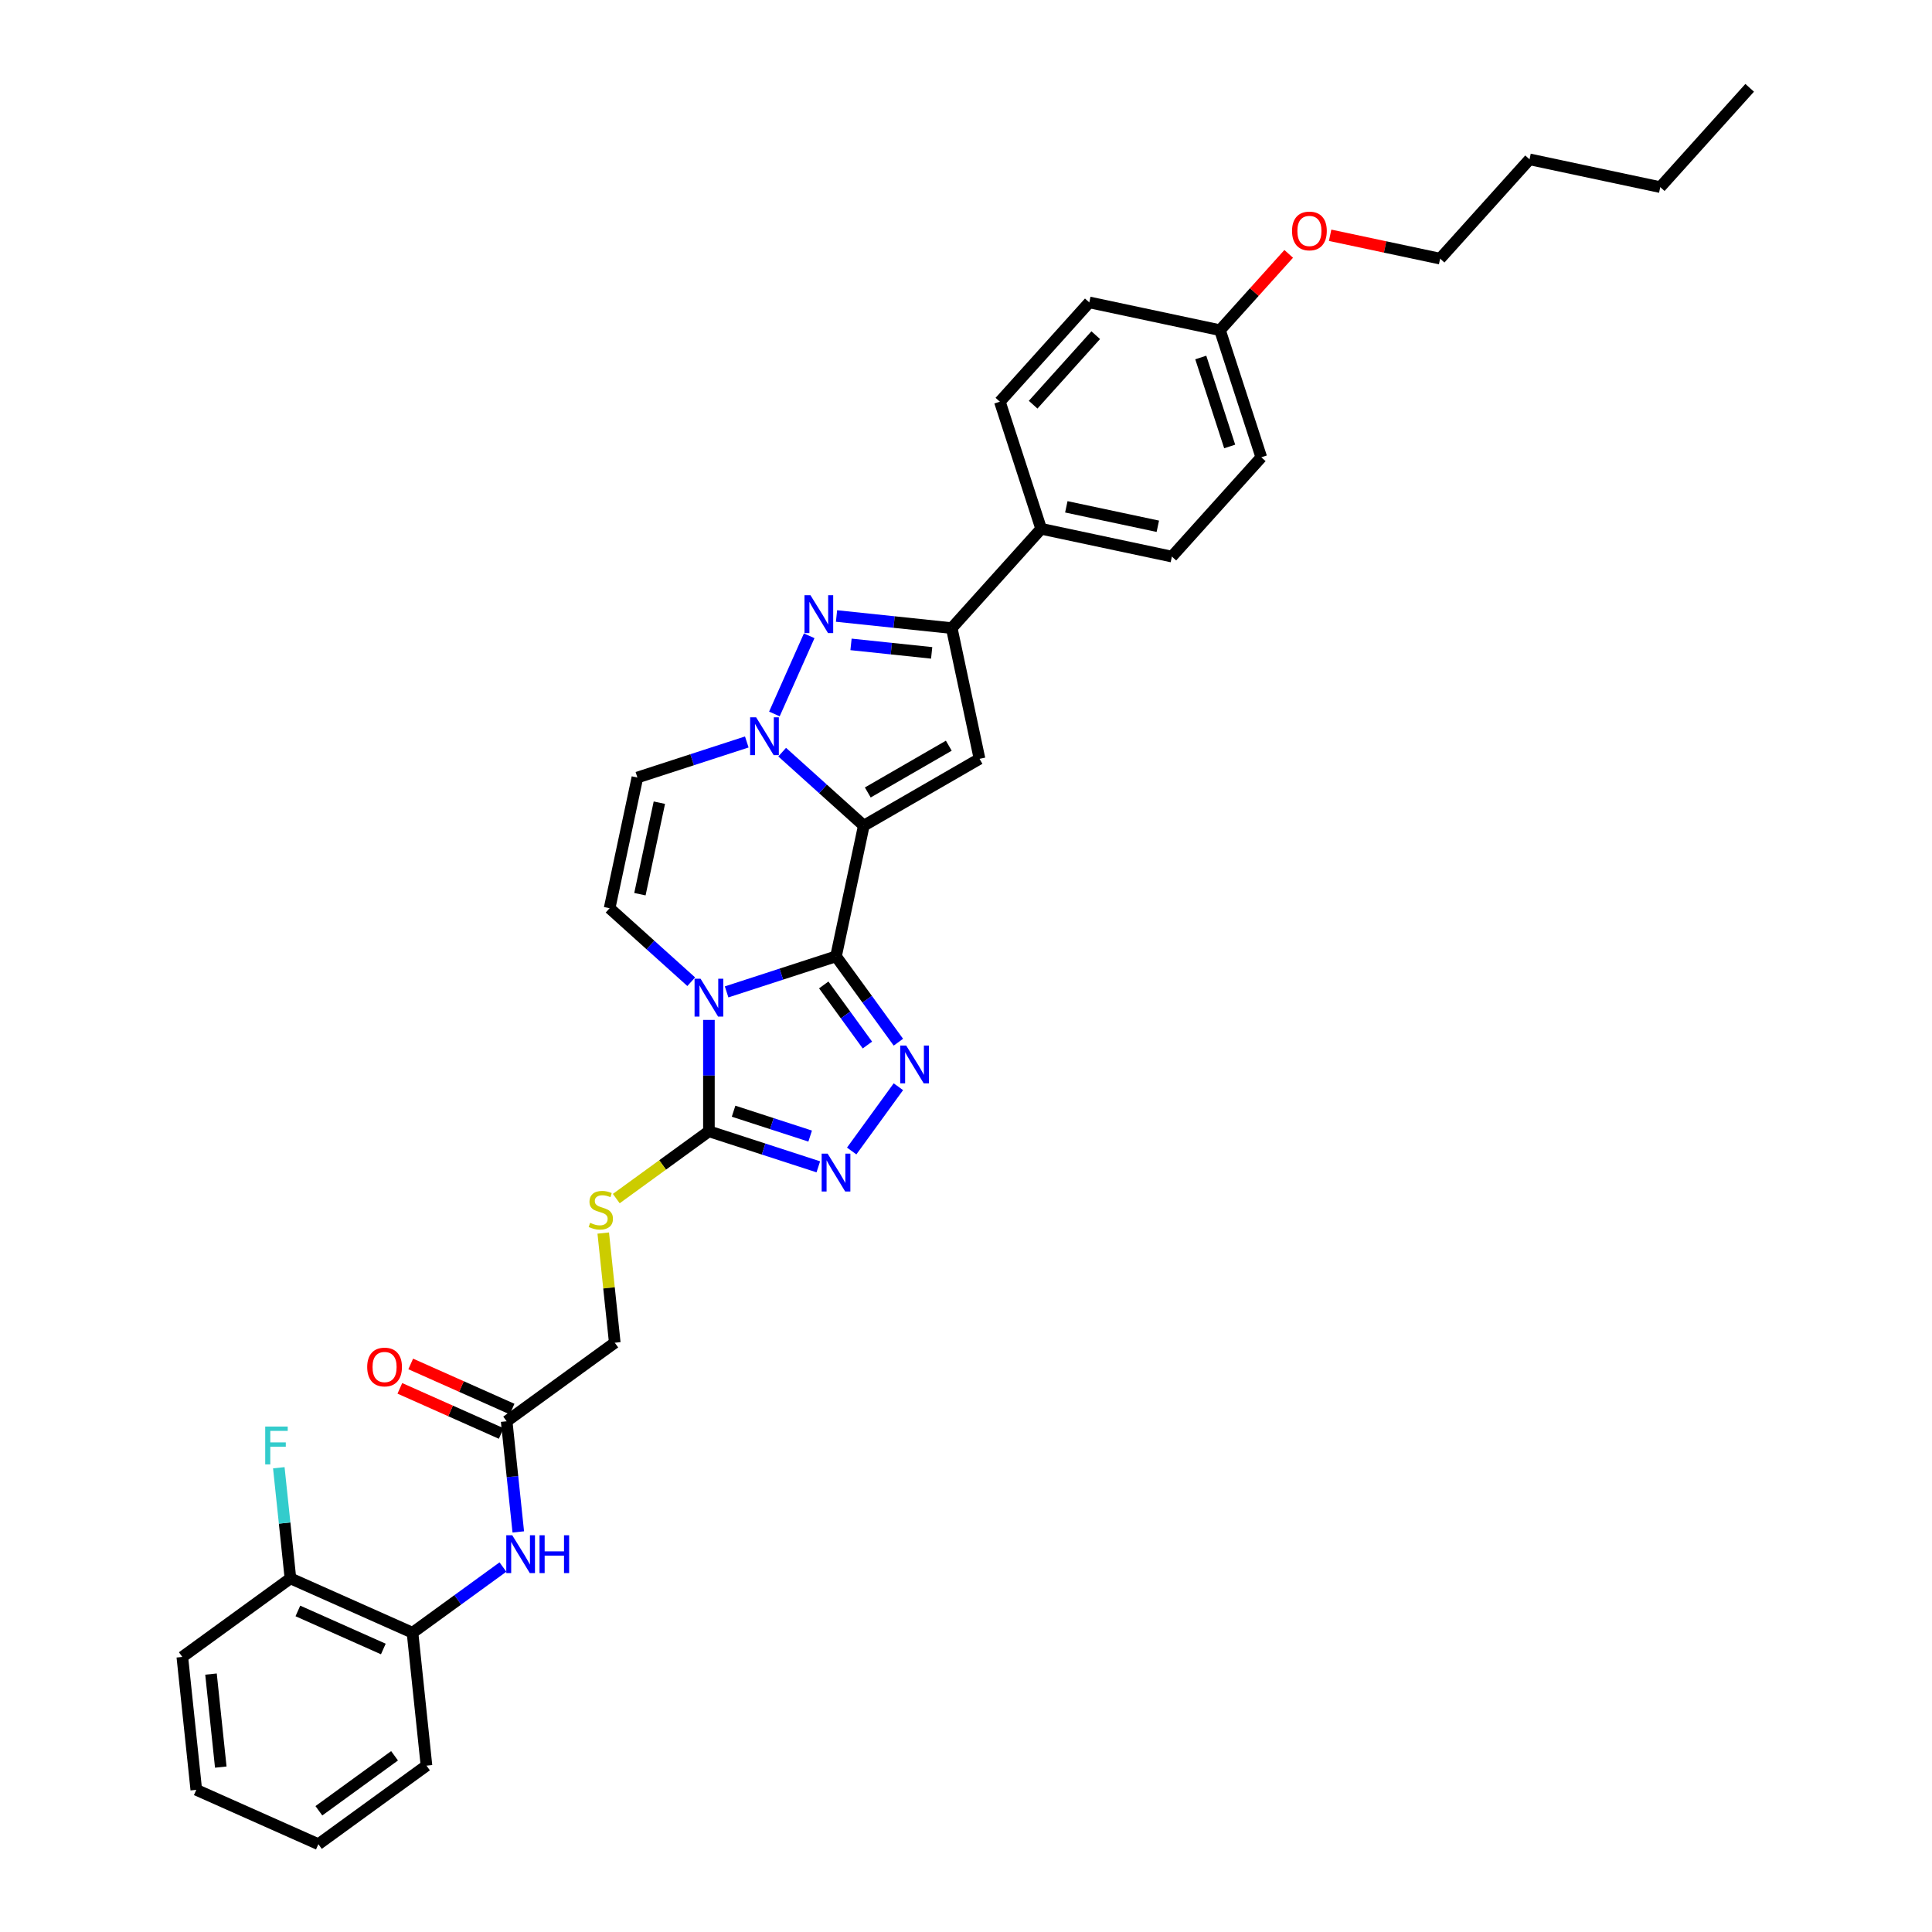 <?xml version='1.0' encoding='iso-8859-1'?>
<svg version='1.1' baseProfile='full'
              xmlns='http://www.w3.org/2000/svg'
                      xmlns:rdkit='http://www.rdkit.org/xml'
                      xmlns:xlink='http://www.w3.org/1999/xlink'
                  xml:space='preserve'
width='1000px' height='1000px' viewBox='0 0 1000 1000'>
<!-- END OF HEADER -->
<rect style='opacity:1.0;fill:#FFFFFF;stroke:none' width='1000' height='1000' x='0' y='0'> </rect>
<path class='bond-0' d='M 432.716,495.007 L 447.097,427.349' style='fill:none;fill-rule:evenodd;stroke:#000000;stroke-width:6px;stroke-linecap:butt;stroke-linejoin:miter;stroke-opacity:1' />
<path class='bond-1' d='M 432.716,495.007 L 404.404,504.206' style='fill:none;fill-rule:evenodd;stroke:#000000;stroke-width:6px;stroke-linecap:butt;stroke-linejoin:miter;stroke-opacity:1' />
<path class='bond-1' d='M 404.404,504.206 L 376.091,513.405' style='fill:none;fill-rule:evenodd;stroke:#0000FF;stroke-width:6px;stroke-linecap:butt;stroke-linejoin:miter;stroke-opacity:1' />
<path class='bond-3' d='M 432.716,495.007 L 448.858,517.224' style='fill:none;fill-rule:evenodd;stroke:#000000;stroke-width:6px;stroke-linecap:butt;stroke-linejoin:miter;stroke-opacity:1' />
<path class='bond-3' d='M 448.858,517.224 L 465,539.442' style='fill:none;fill-rule:evenodd;stroke:#0000FF;stroke-width:6px;stroke-linecap:butt;stroke-linejoin:miter;stroke-opacity:1' />
<path class='bond-3' d='M 426.367,509.803 L 437.667,525.356' style='fill:none;fill-rule:evenodd;stroke:#000000;stroke-width:6px;stroke-linecap:butt;stroke-linejoin:miter;stroke-opacity:1' />
<path class='bond-3' d='M 437.667,525.356 L 448.966,540.908' style='fill:none;fill-rule:evenodd;stroke:#0000FF;stroke-width:6px;stroke-linecap:butt;stroke-linejoin:miter;stroke-opacity:1' />
<path class='bond-2' d='M 447.097,427.349 L 425.975,408.331' style='fill:none;fill-rule:evenodd;stroke:#000000;stroke-width:6px;stroke-linecap:butt;stroke-linejoin:miter;stroke-opacity:1' />
<path class='bond-2' d='M 425.975,408.331 L 404.853,389.312' style='fill:none;fill-rule:evenodd;stroke:#0000FF;stroke-width:6px;stroke-linecap:butt;stroke-linejoin:miter;stroke-opacity:1' />
<path class='bond-4' d='M 447.097,427.349 L 506.999,392.765' style='fill:none;fill-rule:evenodd;stroke:#000000;stroke-width:6px;stroke-linecap:butt;stroke-linejoin:miter;stroke-opacity:1' />
<path class='bond-4' d='M 449.166,410.181 L 491.097,385.972' style='fill:none;fill-rule:evenodd;stroke:#000000;stroke-width:6px;stroke-linecap:butt;stroke-linejoin:miter;stroke-opacity:1' />
<path class='bond-6' d='M 366.933,527.904 L 366.933,556.727' style='fill:none;fill-rule:evenodd;stroke:#0000FF;stroke-width:6px;stroke-linecap:butt;stroke-linejoin:miter;stroke-opacity:1' />
<path class='bond-6' d='M 366.933,556.727 L 366.933,585.55' style='fill:none;fill-rule:evenodd;stroke:#000000;stroke-width:6px;stroke-linecap:butt;stroke-linejoin:miter;stroke-opacity:1' />
<path class='bond-9' d='M 357.775,508.135 L 336.653,489.117' style='fill:none;fill-rule:evenodd;stroke:#0000FF;stroke-width:6px;stroke-linecap:butt;stroke-linejoin:miter;stroke-opacity:1' />
<path class='bond-9' d='M 336.653,489.117 L 315.53,470.098' style='fill:none;fill-rule:evenodd;stroke:#000000;stroke-width:6px;stroke-linecap:butt;stroke-linejoin:miter;stroke-opacity:1' />
<path class='bond-5' d='M 400.825,369.543 L 418.838,329.086' style='fill:none;fill-rule:evenodd;stroke:#0000FF;stroke-width:6px;stroke-linecap:butt;stroke-linejoin:miter;stroke-opacity:1' />
<path class='bond-35' d='M 386.537,384.042 L 358.224,393.241' style='fill:none;fill-rule:evenodd;stroke:#0000FF;stroke-width:6px;stroke-linecap:butt;stroke-linejoin:miter;stroke-opacity:1' />
<path class='bond-35' d='M 358.224,393.241 L 329.911,402.441' style='fill:none;fill-rule:evenodd;stroke:#000000;stroke-width:6px;stroke-linecap:butt;stroke-linejoin:miter;stroke-opacity:1' />
<path class='bond-7' d='M 465,562.489 L 440.83,595.757' style='fill:none;fill-rule:evenodd;stroke:#0000FF;stroke-width:6px;stroke-linecap:butt;stroke-linejoin:miter;stroke-opacity:1' />
<path class='bond-8' d='M 506.999,392.765 L 492.618,325.107' style='fill:none;fill-rule:evenodd;stroke:#000000;stroke-width:6px;stroke-linecap:butt;stroke-linejoin:miter;stroke-opacity:1' />
<path class='bond-36' d='M 432.986,318.84 L 462.802,321.974' style='fill:none;fill-rule:evenodd;stroke:#0000FF;stroke-width:6px;stroke-linecap:butt;stroke-linejoin:miter;stroke-opacity:1' />
<path class='bond-36' d='M 462.802,321.974 L 492.618,325.107' style='fill:none;fill-rule:evenodd;stroke:#000000;stroke-width:6px;stroke-linecap:butt;stroke-linejoin:miter;stroke-opacity:1' />
<path class='bond-36' d='M 440.485,333.538 L 461.356,335.732' style='fill:none;fill-rule:evenodd;stroke:#0000FF;stroke-width:6px;stroke-linecap:butt;stroke-linejoin:miter;stroke-opacity:1' />
<path class='bond-36' d='M 461.356,335.732 L 482.227,337.925' style='fill:none;fill-rule:evenodd;stroke:#000000;stroke-width:6px;stroke-linecap:butt;stroke-linejoin:miter;stroke-opacity:1' />
<path class='bond-12' d='M 366.933,585.55 L 342.958,602.968' style='fill:none;fill-rule:evenodd;stroke:#000000;stroke-width:6px;stroke-linecap:butt;stroke-linejoin:miter;stroke-opacity:1' />
<path class='bond-12' d='M 342.958,602.968 L 318.984,620.387' style='fill:none;fill-rule:evenodd;stroke:#CCCC00;stroke-width:6px;stroke-linecap:butt;stroke-linejoin:miter;stroke-opacity:1' />
<path class='bond-34' d='M 366.933,585.55 L 395.246,594.749' style='fill:none;fill-rule:evenodd;stroke:#000000;stroke-width:6px;stroke-linecap:butt;stroke-linejoin:miter;stroke-opacity:1' />
<path class='bond-34' d='M 395.246,594.749 L 423.558,603.949' style='fill:none;fill-rule:evenodd;stroke:#0000FF;stroke-width:6px;stroke-linecap:butt;stroke-linejoin:miter;stroke-opacity:1' />
<path class='bond-34' d='M 379.701,575.153 L 399.52,581.593' style='fill:none;fill-rule:evenodd;stroke:#000000;stroke-width:6px;stroke-linecap:butt;stroke-linejoin:miter;stroke-opacity:1' />
<path class='bond-34' d='M 399.52,581.593 L 419.339,588.032' style='fill:none;fill-rule:evenodd;stroke:#0000FF;stroke-width:6px;stroke-linecap:butt;stroke-linejoin:miter;stroke-opacity:1' />
<path class='bond-15' d='M 492.618,325.107 L 538.901,273.705' style='fill:none;fill-rule:evenodd;stroke:#000000;stroke-width:6px;stroke-linecap:butt;stroke-linejoin:miter;stroke-opacity:1' />
<path class='bond-10' d='M 315.53,470.098 L 329.911,402.441' style='fill:none;fill-rule:evenodd;stroke:#000000;stroke-width:6px;stroke-linecap:butt;stroke-linejoin:miter;stroke-opacity:1' />
<path class='bond-10' d='M 331.219,462.826 L 341.286,415.465' style='fill:none;fill-rule:evenodd;stroke:#000000;stroke-width:6px;stroke-linecap:butt;stroke-linejoin:miter;stroke-opacity:1' />
<path class='bond-11' d='M 268.264,792.919 L 265.255,764.286' style='fill:none;fill-rule:evenodd;stroke:#0000FF;stroke-width:6px;stroke-linecap:butt;stroke-linejoin:miter;stroke-opacity:1' />
<path class='bond-11' d='M 265.255,764.286 L 262.245,735.653' style='fill:none;fill-rule:evenodd;stroke:#000000;stroke-width:6px;stroke-linecap:butt;stroke-linejoin:miter;stroke-opacity:1' />
<path class='bond-14' d='M 260.317,811.096 L 236.917,828.098' style='fill:none;fill-rule:evenodd;stroke:#0000FF;stroke-width:6px;stroke-linecap:butt;stroke-linejoin:miter;stroke-opacity:1' />
<path class='bond-14' d='M 236.917,828.098 L 213.517,845.099' style='fill:none;fill-rule:evenodd;stroke:#000000;stroke-width:6px;stroke-linecap:butt;stroke-linejoin:miter;stroke-opacity:1' />
<path class='bond-18' d='M 312.238,638.228 L 315.221,666.612' style='fill:none;fill-rule:evenodd;stroke:#CCCC00;stroke-width:6px;stroke-linecap:butt;stroke-linejoin:miter;stroke-opacity:1' />
<path class='bond-18' d='M 315.221,666.612 L 318.204,694.996' style='fill:none;fill-rule:evenodd;stroke:#000000;stroke-width:6px;stroke-linecap:butt;stroke-linejoin:miter;stroke-opacity:1' />
<path class='bond-13' d='M 262.245,735.653 L 318.204,694.996' style='fill:none;fill-rule:evenodd;stroke:#000000;stroke-width:6px;stroke-linecap:butt;stroke-linejoin:miter;stroke-opacity:1' />
<path class='bond-17' d='M 265.059,729.334 L 238.825,717.654' style='fill:none;fill-rule:evenodd;stroke:#000000;stroke-width:6px;stroke-linecap:butt;stroke-linejoin:miter;stroke-opacity:1' />
<path class='bond-17' d='M 238.825,717.654 L 212.591,705.974' style='fill:none;fill-rule:evenodd;stroke:#FF0000;stroke-width:6px;stroke-linecap:butt;stroke-linejoin:miter;stroke-opacity:1' />
<path class='bond-17' d='M 259.432,741.972 L 233.198,730.291' style='fill:none;fill-rule:evenodd;stroke:#000000;stroke-width:6px;stroke-linecap:butt;stroke-linejoin:miter;stroke-opacity:1' />
<path class='bond-17' d='M 233.198,730.291 L 206.964,718.611' style='fill:none;fill-rule:evenodd;stroke:#FF0000;stroke-width:6px;stroke-linecap:butt;stroke-linejoin:miter;stroke-opacity:1' />
<path class='bond-16' d='M 213.517,845.099 L 150.328,816.966' style='fill:none;fill-rule:evenodd;stroke:#000000;stroke-width:6px;stroke-linecap:butt;stroke-linejoin:miter;stroke-opacity:1' />
<path class='bond-16' d='M 198.412,853.517 L 154.179,833.823' style='fill:none;fill-rule:evenodd;stroke:#000000;stroke-width:6px;stroke-linecap:butt;stroke-linejoin:miter;stroke-opacity:1' />
<path class='bond-26' d='M 213.517,845.099 L 220.747,913.889' style='fill:none;fill-rule:evenodd;stroke:#000000;stroke-width:6px;stroke-linecap:butt;stroke-linejoin:miter;stroke-opacity:1' />
<path class='bond-19' d='M 538.901,273.705 L 606.559,288.086' style='fill:none;fill-rule:evenodd;stroke:#000000;stroke-width:6px;stroke-linecap:butt;stroke-linejoin:miter;stroke-opacity:1' />
<path class='bond-19' d='M 551.926,262.331 L 599.286,272.397' style='fill:none;fill-rule:evenodd;stroke:#000000;stroke-width:6px;stroke-linecap:butt;stroke-linejoin:miter;stroke-opacity:1' />
<path class='bond-20' d='M 538.901,273.705 L 517.527,207.921' style='fill:none;fill-rule:evenodd;stroke:#000000;stroke-width:6px;stroke-linecap:butt;stroke-linejoin:miter;stroke-opacity:1' />
<path class='bond-21' d='M 150.328,816.966 L 147.318,788.332' style='fill:none;fill-rule:evenodd;stroke:#000000;stroke-width:6px;stroke-linecap:butt;stroke-linejoin:miter;stroke-opacity:1' />
<path class='bond-21' d='M 147.318,788.332 L 144.309,759.699' style='fill:none;fill-rule:evenodd;stroke:#33CCCC;stroke-width:6px;stroke-linecap:butt;stroke-linejoin:miter;stroke-opacity:1' />
<path class='bond-27' d='M 150.328,816.966 L 94.369,857.622' style='fill:none;fill-rule:evenodd;stroke:#000000;stroke-width:6px;stroke-linecap:butt;stroke-linejoin:miter;stroke-opacity:1' />
<path class='bond-23' d='M 606.559,288.086 L 652.842,236.683' style='fill:none;fill-rule:evenodd;stroke:#000000;stroke-width:6px;stroke-linecap:butt;stroke-linejoin:miter;stroke-opacity:1' />
<path class='bond-24' d='M 517.527,207.921 L 563.81,156.519' style='fill:none;fill-rule:evenodd;stroke:#000000;stroke-width:6px;stroke-linecap:butt;stroke-linejoin:miter;stroke-opacity:1' />
<path class='bond-24' d='M 534.75,209.468 L 567.148,173.486' style='fill:none;fill-rule:evenodd;stroke:#000000;stroke-width:6px;stroke-linecap:butt;stroke-linejoin:miter;stroke-opacity:1' />
<path class='bond-22' d='M 631.467,170.9 L 563.81,156.519' style='fill:none;fill-rule:evenodd;stroke:#000000;stroke-width:6px;stroke-linecap:butt;stroke-linejoin:miter;stroke-opacity:1' />
<path class='bond-25' d='M 631.467,170.9 L 649.248,151.152' style='fill:none;fill-rule:evenodd;stroke:#000000;stroke-width:6px;stroke-linecap:butt;stroke-linejoin:miter;stroke-opacity:1' />
<path class='bond-25' d='M 649.248,151.152 L 667.029,131.405' style='fill:none;fill-rule:evenodd;stroke:#FF0000;stroke-width:6px;stroke-linecap:butt;stroke-linejoin:miter;stroke-opacity:1' />
<path class='bond-37' d='M 631.467,170.9 L 652.842,236.683' style='fill:none;fill-rule:evenodd;stroke:#000000;stroke-width:6px;stroke-linecap:butt;stroke-linejoin:miter;stroke-opacity:1' />
<path class='bond-37' d='M 621.517,185.042 L 636.479,231.091' style='fill:none;fill-rule:evenodd;stroke:#000000;stroke-width:6px;stroke-linecap:butt;stroke-linejoin:miter;stroke-opacity:1' />
<path class='bond-28' d='M 688.471,121.776 L 716.94,127.827' style='fill:none;fill-rule:evenodd;stroke:#FF0000;stroke-width:6px;stroke-linecap:butt;stroke-linejoin:miter;stroke-opacity:1' />
<path class='bond-28' d='M 716.94,127.827 L 745.408,133.879' style='fill:none;fill-rule:evenodd;stroke:#000000;stroke-width:6px;stroke-linecap:butt;stroke-linejoin:miter;stroke-opacity:1' />
<path class='bond-31' d='M 220.747,913.889 L 164.788,954.545' style='fill:none;fill-rule:evenodd;stroke:#000000;stroke-width:6px;stroke-linecap:butt;stroke-linejoin:miter;stroke-opacity:1' />
<path class='bond-31' d='M 204.222,908.796 L 165.05,937.255' style='fill:none;fill-rule:evenodd;stroke:#000000;stroke-width:6px;stroke-linecap:butt;stroke-linejoin:miter;stroke-opacity:1' />
<path class='bond-38' d='M 94.369,857.622 L 101.599,926.412' style='fill:none;fill-rule:evenodd;stroke:#000000;stroke-width:6px;stroke-linecap:butt;stroke-linejoin:miter;stroke-opacity:1' />
<path class='bond-38' d='M 109.211,866.494 L 114.273,914.647' style='fill:none;fill-rule:evenodd;stroke:#000000;stroke-width:6px;stroke-linecap:butt;stroke-linejoin:miter;stroke-opacity:1' />
<path class='bond-29' d='M 745.408,133.879 L 791.691,82.476' style='fill:none;fill-rule:evenodd;stroke:#000000;stroke-width:6px;stroke-linecap:butt;stroke-linejoin:miter;stroke-opacity:1' />
<path class='bond-30' d='M 791.691,82.476 L 859.348,96.857' style='fill:none;fill-rule:evenodd;stroke:#000000;stroke-width:6px;stroke-linecap:butt;stroke-linejoin:miter;stroke-opacity:1' />
<path class='bond-32' d='M 859.348,96.857 L 905.631,45.455' style='fill:none;fill-rule:evenodd;stroke:#000000;stroke-width:6px;stroke-linecap:butt;stroke-linejoin:miter;stroke-opacity:1' />
<path class='bond-33' d='M 164.788,954.545 L 101.599,926.412' style='fill:none;fill-rule:evenodd;stroke:#000000;stroke-width:6px;stroke-linecap:butt;stroke-linejoin:miter;stroke-opacity:1' />
<path  class='atom-2' d='M 362.603 506.587
L 369.022 516.962
Q 369.658 517.986, 370.682 519.839
Q 371.705 521.693, 371.761 521.804
L 371.761 506.587
L 374.362 506.587
L 374.362 526.175
L 371.678 526.175
L 364.789 514.832
Q 363.986 513.504, 363.128 511.982
Q 362.298 510.46, 362.049 509.99
L 362.049 526.175
L 359.504 526.175
L 359.504 506.587
L 362.603 506.587
' fill='#0000FF'/>
<path  class='atom-3' d='M 391.365 371.272
L 397.784 381.647
Q 398.42 382.671, 399.444 384.525
Q 400.467 386.378, 400.523 386.489
L 400.523 371.272
L 403.124 371.272
L 403.124 390.861
L 400.44 390.861
L 393.551 379.517
Q 392.748 378.189, 391.891 376.667
Q 391.061 375.145, 390.811 374.675
L 390.811 390.861
L 388.266 390.861
L 388.266 371.272
L 391.365 371.272
' fill='#0000FF'/>
<path  class='atom-4' d='M 469.043 541.171
L 475.462 551.546
Q 476.098 552.57, 477.122 554.424
Q 478.145 556.278, 478.201 556.388
L 478.201 541.171
L 480.801 541.171
L 480.801 560.76
L 478.118 560.76
L 471.228 549.416
Q 470.426 548.088, 469.568 546.566
Q 468.738 545.045, 468.489 544.574
L 468.489 560.76
L 465.944 560.76
L 465.944 541.171
L 469.043 541.171
' fill='#0000FF'/>
<path  class='atom-6' d='M 419.498 308.083
L 425.917 318.458
Q 426.554 319.482, 427.577 321.336
Q 428.601 323.189, 428.656 323.3
L 428.656 308.083
L 431.257 308.083
L 431.257 327.672
L 428.573 327.672
L 421.684 316.328
Q 420.882 315, 420.024 313.478
Q 419.194 311.956, 418.945 311.486
L 418.945 327.672
L 416.4 327.672
L 416.4 308.083
L 419.498 308.083
' fill='#0000FF'/>
<path  class='atom-8' d='M 428.386 597.13
L 434.805 607.505
Q 435.442 608.529, 436.465 610.383
Q 437.489 612.236, 437.544 612.347
L 437.544 597.13
L 440.145 597.13
L 440.145 616.718
L 437.461 616.718
L 430.572 605.375
Q 429.77 604.047, 428.912 602.525
Q 428.082 601.003, 427.833 600.533
L 427.833 616.718
L 425.288 616.718
L 425.288 597.13
L 428.386 597.13
' fill='#0000FF'/>
<path  class='atom-12' d='M 265.145 794.648
L 271.564 805.024
Q 272.201 806.047, 273.224 807.901
Q 274.248 809.755, 274.303 809.865
L 274.303 794.648
L 276.904 794.648
L 276.904 814.237
L 274.22 814.237
L 267.331 802.893
Q 266.529 801.565, 265.671 800.043
Q 264.841 798.522, 264.592 798.051
L 264.592 814.237
L 262.047 814.237
L 262.047 794.648
L 265.145 794.648
' fill='#0000FF'/>
<path  class='atom-12' d='M 279.256 794.648
L 281.912 794.648
L 281.912 802.976
L 291.928 802.976
L 291.928 794.648
L 294.584 794.648
L 294.584 814.237
L 291.928 814.237
L 291.928 805.19
L 281.912 805.19
L 281.912 814.237
L 279.256 814.237
L 279.256 794.648
' fill='#0000FF'/>
<path  class='atom-13' d='M 305.44 632.929
Q 305.662 633.012, 306.575 633.4
Q 307.488 633.787, 308.484 634.036
Q 309.508 634.258, 310.504 634.258
Q 312.357 634.258, 313.436 633.372
Q 314.515 632.459, 314.515 630.882
Q 314.515 629.803, 313.962 629.139
Q 313.436 628.475, 312.606 628.115
Q 311.776 627.756, 310.393 627.341
Q 308.65 626.815, 307.599 626.317
Q 306.575 625.819, 305.828 624.768
Q 305.108 623.716, 305.108 621.945
Q 305.108 619.483, 306.769 617.961
Q 308.456 616.44, 311.776 616.44
Q 314.045 616.44, 316.618 617.519
L 315.982 619.649
Q 313.63 618.681, 311.859 618.681
Q 309.95 618.681, 308.899 619.483
Q 307.848 620.258, 307.875 621.613
Q 307.875 622.665, 308.401 623.301
Q 308.954 623.938, 309.729 624.297
Q 310.531 624.657, 311.859 625.072
Q 313.63 625.625, 314.681 626.179
Q 315.733 626.732, 316.48 627.866
Q 317.255 628.973, 317.255 630.882
Q 317.255 633.594, 315.428 635.06
Q 313.63 636.499, 310.614 636.499
Q 308.871 636.499, 307.543 636.111
Q 306.243 635.752, 304.693 635.115
L 305.44 632.929
' fill='#CCCC00'/>
<path  class='atom-18' d='M 190.064 707.574
Q 190.064 702.871, 192.389 700.243
Q 194.713 697.614, 199.056 697.614
Q 203.4 697.614, 205.724 700.243
Q 208.048 702.871, 208.048 707.574
Q 208.048 712.333, 205.697 715.045
Q 203.345 717.728, 199.056 717.728
Q 194.74 717.728, 192.389 715.045
Q 190.064 712.361, 190.064 707.574
M 199.056 715.515
Q 202.045 715.515, 203.649 713.523
Q 205.282 711.503, 205.282 707.574
Q 205.282 703.729, 203.649 701.792
Q 202.045 699.828, 199.056 699.828
Q 196.068 699.828, 194.436 701.764
Q 192.831 703.701, 192.831 707.574
Q 192.831 711.531, 194.436 713.523
Q 196.068 715.515, 199.056 715.515
' fill='#FF0000'/>
<path  class='atom-22' d='M 137.274 738.381
L 148.922 738.381
L 148.922 740.622
L 139.902 740.622
L 139.902 746.571
L 147.926 746.571
L 147.926 748.84
L 139.902 748.84
L 139.902 757.97
L 137.274 757.97
L 137.274 738.381
' fill='#33CCCC'/>
<path  class='atom-26' d='M 668.758 119.553
Q 668.758 114.849, 671.082 112.221
Q 673.407 109.593, 677.75 109.593
Q 682.094 109.593, 684.418 112.221
Q 686.742 114.849, 686.742 119.553
Q 686.742 124.312, 684.391 127.023
Q 682.039 129.707, 677.75 129.707
Q 673.434 129.707, 671.082 127.023
Q 668.758 124.339, 668.758 119.553
M 677.75 127.493
Q 680.738 127.493, 682.343 125.501
Q 683.976 123.482, 683.976 119.553
Q 683.976 115.707, 682.343 113.77
Q 680.738 111.806, 677.75 111.806
Q 674.762 111.806, 673.13 113.743
Q 671.525 115.679, 671.525 119.553
Q 671.525 123.509, 673.13 125.501
Q 674.762 127.493, 677.75 127.493
' fill='#FF0000'/>
</svg>
